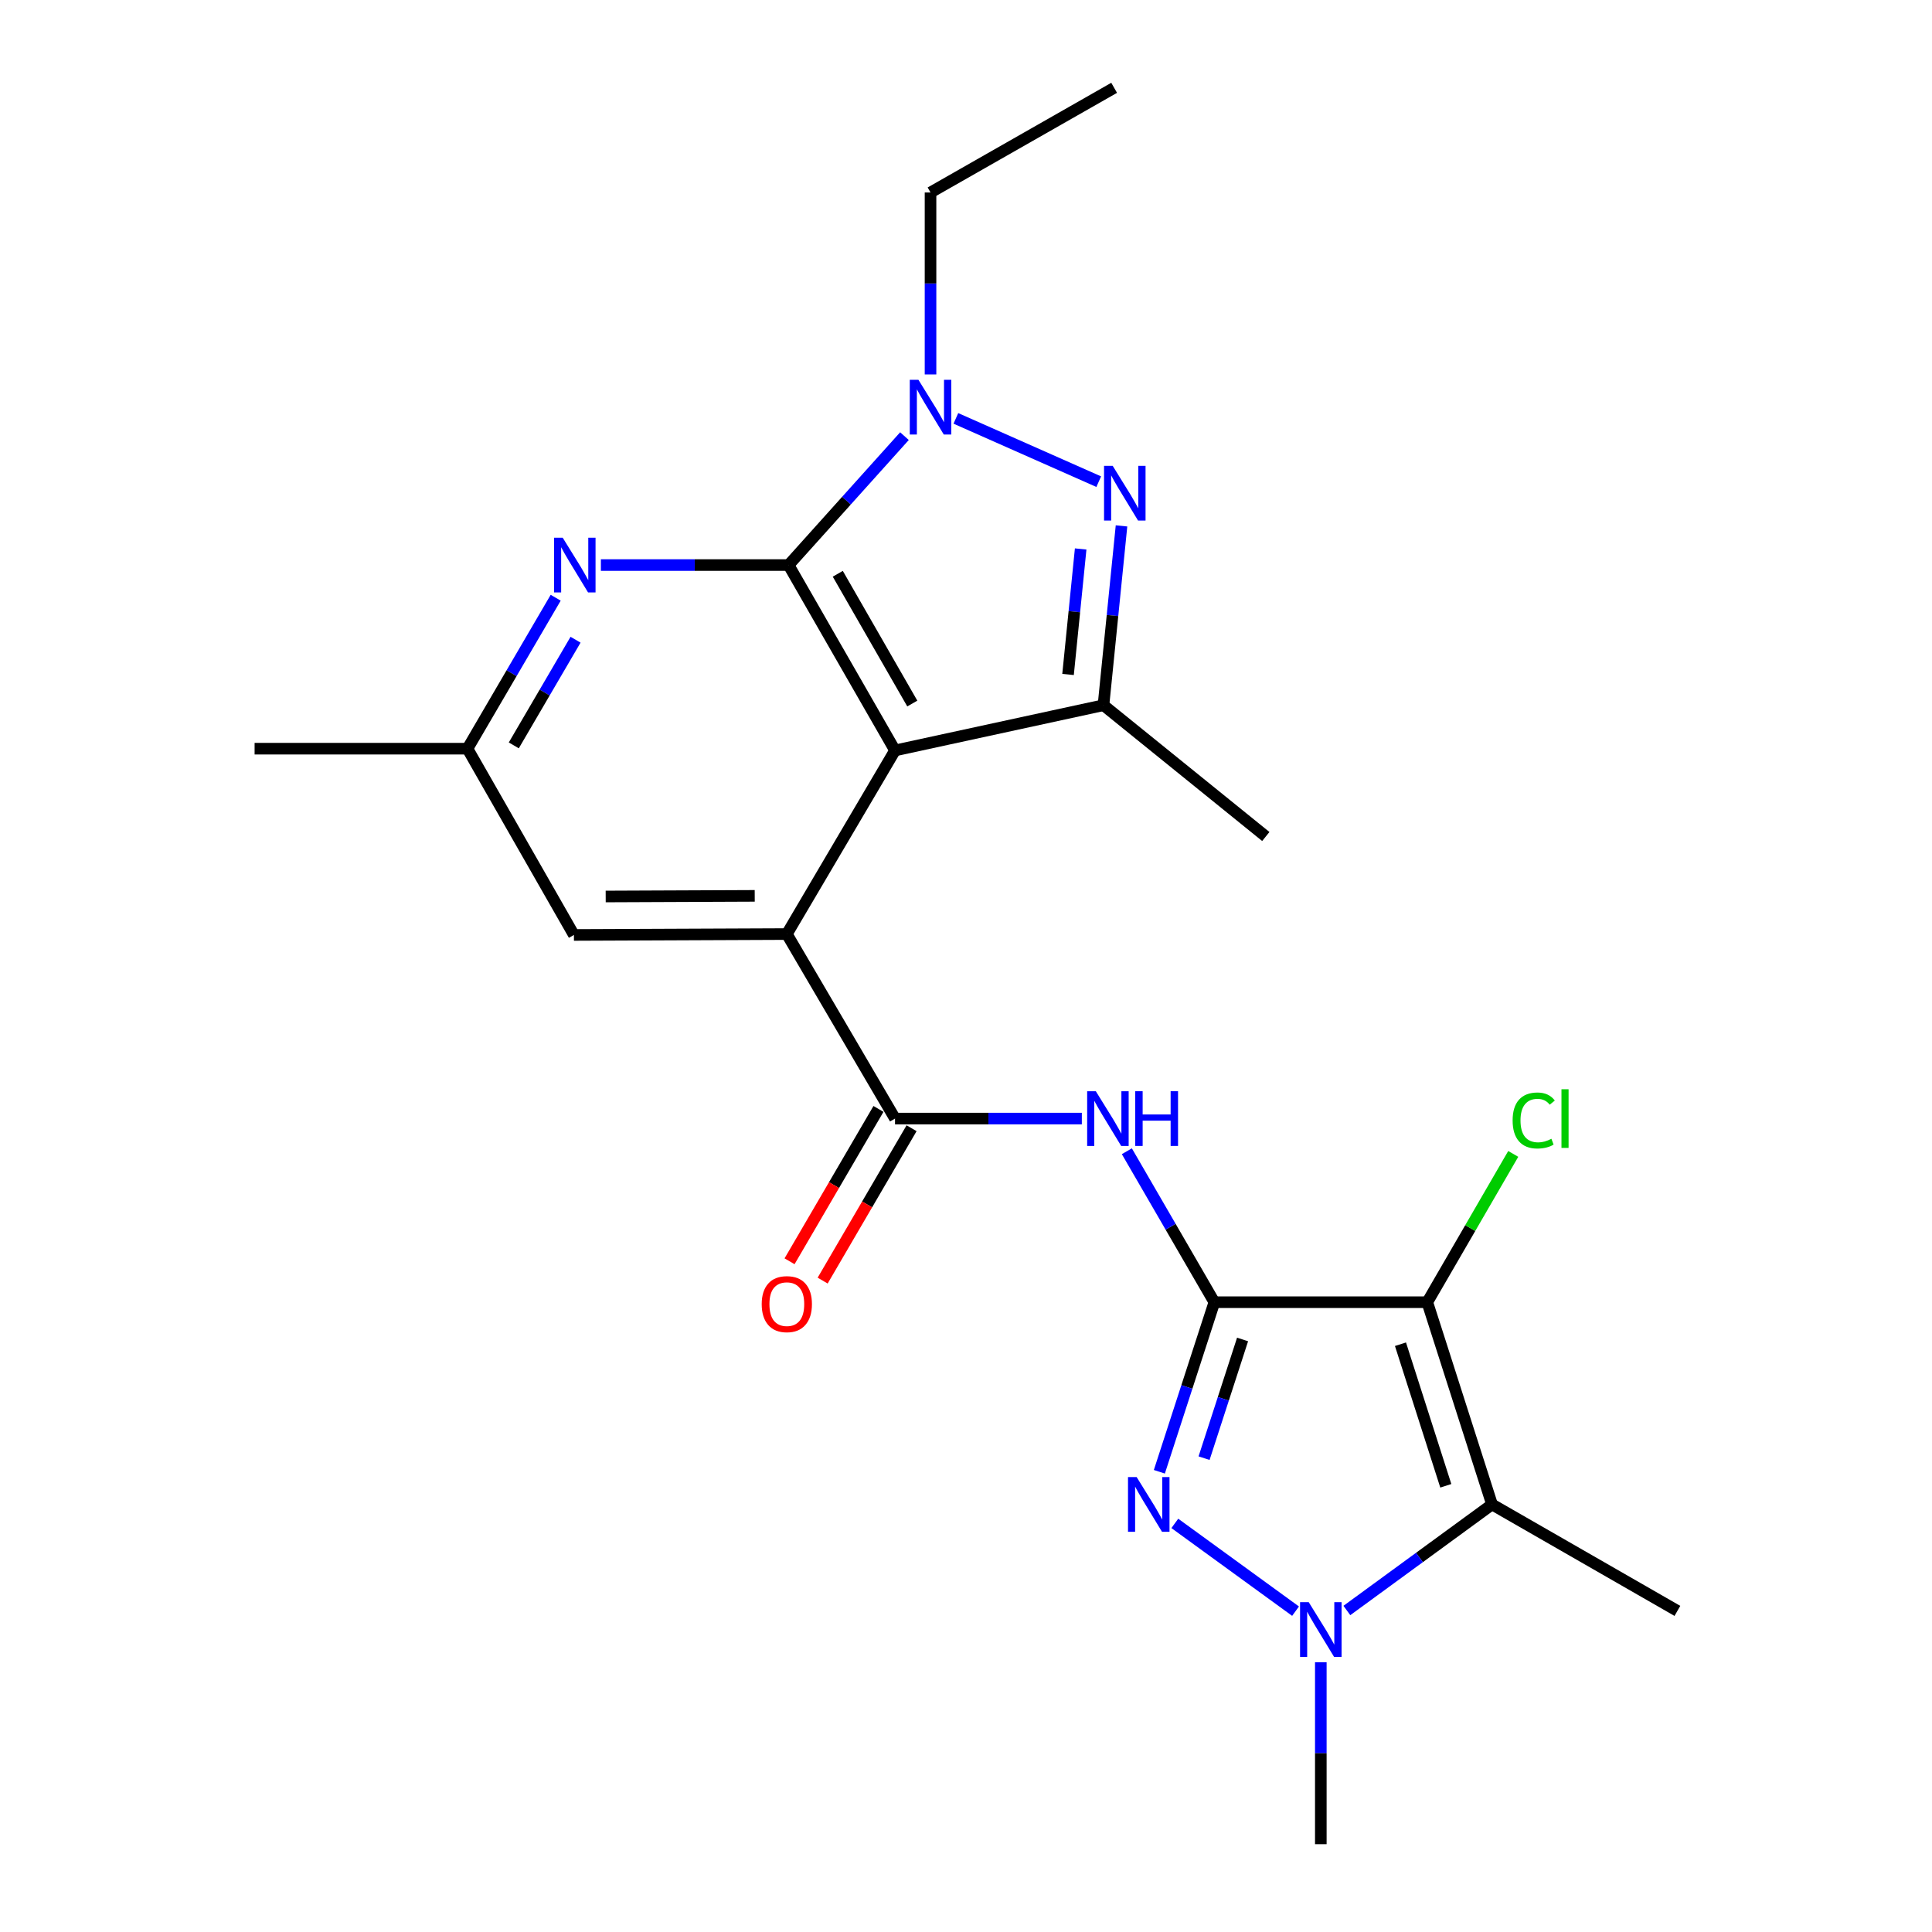 <?xml version='1.0' encoding='iso-8859-1'?>
<svg version='1.1' baseProfile='full'
              xmlns='http://www.w3.org/2000/svg'
                      xmlns:rdkit='http://www.rdkit.org/xml'
                      xmlns:xlink='http://www.w3.org/1999/xlink'
                  xml:space='preserve'
width='1000px' height='1000px' viewBox='0 0 1000 1000'>
<!-- END OF HEADER -->
<rect style='opacity:1.0;fill:#FFFFFF;stroke:none' width='1000' height='1000' x='0' y='0'> </rect>
<path class='bond-2' d='M 628.552,674.019 L 738.752,674.019' style='fill:none;fill-rule:evenodd;stroke:#000000;stroke-width:6px;stroke-linecap:butt;stroke-linejoin:miter;stroke-opacity:1' />
<path class='bond-3' d='M 628.552,674.019 L 614.316,717.902' style='fill:none;fill-rule:evenodd;stroke:#000000;stroke-width:6px;stroke-linecap:butt;stroke-linejoin:miter;stroke-opacity:1' />
<path class='bond-3' d='M 614.316,717.902 L 600.079,761.786' style='fill:none;fill-rule:evenodd;stroke:#0000FF;stroke-width:6px;stroke-linecap:butt;stroke-linejoin:miter;stroke-opacity:1' />
<path class='bond-3' d='M 643.153,693.306 L 633.187,724.025' style='fill:none;fill-rule:evenodd;stroke:#000000;stroke-width:6px;stroke-linecap:butt;stroke-linejoin:miter;stroke-opacity:1' />
<path class='bond-3' d='M 633.187,724.025 L 623.222,754.743' style='fill:none;fill-rule:evenodd;stroke:#0000FF;stroke-width:6px;stroke-linecap:butt;stroke-linejoin:miter;stroke-opacity:1' />
<path class='bond-10' d='M 628.552,674.019 L 605.903,634.95' style='fill:none;fill-rule:evenodd;stroke:#000000;stroke-width:6px;stroke-linecap:butt;stroke-linejoin:miter;stroke-opacity:1' />
<path class='bond-10' d='M 605.903,634.95 L 583.253,595.881' style='fill:none;fill-rule:evenodd;stroke:#0000FF;stroke-width:6px;stroke-linecap:butt;stroke-linejoin:miter;stroke-opacity:1' />
<path class='bond-0' d='M 408.163,292.474 L 463.263,388.422' style='fill:none;fill-rule:evenodd;stroke:#000000;stroke-width:6px;stroke-linecap:butt;stroke-linejoin:miter;stroke-opacity:1' />
<path class='bond-0' d='M 433.633,296.986 L 472.203,364.15' style='fill:none;fill-rule:evenodd;stroke:#000000;stroke-width:6px;stroke-linecap:butt;stroke-linejoin:miter;stroke-opacity:1' />
<path class='bond-6' d='M 408.163,292.474 L 438.156,259.11' style='fill:none;fill-rule:evenodd;stroke:#000000;stroke-width:6px;stroke-linecap:butt;stroke-linejoin:miter;stroke-opacity:1' />
<path class='bond-6' d='M 438.156,259.11 L 468.149,225.747' style='fill:none;fill-rule:evenodd;stroke:#0000FF;stroke-width:6px;stroke-linecap:butt;stroke-linejoin:miter;stroke-opacity:1' />
<path class='bond-24' d='M 408.163,292.474 L 359.59,292.474' style='fill:none;fill-rule:evenodd;stroke:#000000;stroke-width:6px;stroke-linecap:butt;stroke-linejoin:miter;stroke-opacity:1' />
<path class='bond-24' d='M 359.59,292.474 L 311.017,292.474' style='fill:none;fill-rule:evenodd;stroke:#0000FF;stroke-width:6px;stroke-linecap:butt;stroke-linejoin:miter;stroke-opacity:1' />
<path class='bond-1' d='M 463.263,388.422 L 407.259,483.467' style='fill:none;fill-rule:evenodd;stroke:#000000;stroke-width:6px;stroke-linecap:butt;stroke-linejoin:miter;stroke-opacity:1' />
<path class='bond-9' d='M 463.263,388.422 L 571.159,365.011' style='fill:none;fill-rule:evenodd;stroke:#000000;stroke-width:6px;stroke-linecap:butt;stroke-linejoin:miter;stroke-opacity:1' />
<path class='bond-4' d='M 738.752,674.019 L 772.271,778.697' style='fill:none;fill-rule:evenodd;stroke:#000000;stroke-width:6px;stroke-linecap:butt;stroke-linejoin:miter;stroke-opacity:1' />
<path class='bond-4' d='M 724.885,695.771 L 748.348,769.045' style='fill:none;fill-rule:evenodd;stroke:#000000;stroke-width:6px;stroke-linecap:butt;stroke-linejoin:miter;stroke-opacity:1' />
<path class='bond-16' d='M 738.752,674.019 L 761.002,635.64' style='fill:none;fill-rule:evenodd;stroke:#000000;stroke-width:6px;stroke-linecap:butt;stroke-linejoin:miter;stroke-opacity:1' />
<path class='bond-16' d='M 761.002,635.64 L 783.251,597.261' style='fill:none;fill-rule:evenodd;stroke:#00CC00;stroke-width:6px;stroke-linecap:butt;stroke-linejoin:miter;stroke-opacity:1' />
<path class='bond-7' d='M 608.085,788.506 L 670.577,833.936' style='fill:none;fill-rule:evenodd;stroke:#0000FF;stroke-width:6px;stroke-linecap:butt;stroke-linejoin:miter;stroke-opacity:1' />
<path class='bond-18' d='M 772.271,778.697 L 868.219,833.797' style='fill:none;fill-rule:evenodd;stroke:#000000;stroke-width:6px;stroke-linecap:butt;stroke-linejoin:miter;stroke-opacity:1' />
<path class='bond-23' d='M 772.271,778.697 L 734.703,806.144' style='fill:none;fill-rule:evenodd;stroke:#000000;stroke-width:6px;stroke-linecap:butt;stroke-linejoin:miter;stroke-opacity:1' />
<path class='bond-23' d='M 734.703,806.144 L 697.136,833.59' style='fill:none;fill-rule:evenodd;stroke:#0000FF;stroke-width:6px;stroke-linecap:butt;stroke-linejoin:miter;stroke-opacity:1' />
<path class='bond-5' d='M 580.492,272.202 L 575.826,318.606' style='fill:none;fill-rule:evenodd;stroke:#0000FF;stroke-width:6px;stroke-linecap:butt;stroke-linejoin:miter;stroke-opacity:1' />
<path class='bond-5' d='M 575.826,318.606 L 571.159,365.011' style='fill:none;fill-rule:evenodd;stroke:#000000;stroke-width:6px;stroke-linecap:butt;stroke-linejoin:miter;stroke-opacity:1' />
<path class='bond-5' d='M 559.351,284.138 L 556.085,316.621' style='fill:none;fill-rule:evenodd;stroke:#0000FF;stroke-width:6px;stroke-linecap:butt;stroke-linejoin:miter;stroke-opacity:1' />
<path class='bond-5' d='M 556.085,316.621 L 552.819,349.104' style='fill:none;fill-rule:evenodd;stroke:#000000;stroke-width:6px;stroke-linecap:butt;stroke-linejoin:miter;stroke-opacity:1' />
<path class='bond-25' d='M 568.703,249.309 L 494.758,216.556' style='fill:none;fill-rule:evenodd;stroke:#0000FF;stroke-width:6px;stroke-linecap:butt;stroke-linejoin:miter;stroke-opacity:1' />
<path class='bond-17' d='M 481.637,193.806 L 481.637,146.717' style='fill:none;fill-rule:evenodd;stroke:#0000FF;stroke-width:6px;stroke-linecap:butt;stroke-linejoin:miter;stroke-opacity:1' />
<path class='bond-17' d='M 481.637,146.717 L 481.637,99.629' style='fill:none;fill-rule:evenodd;stroke:#000000;stroke-width:6px;stroke-linecap:butt;stroke-linejoin:miter;stroke-opacity:1' />
<path class='bond-19' d='M 683.652,860.379 L 683.652,907.462' style='fill:none;fill-rule:evenodd;stroke:#0000FF;stroke-width:6px;stroke-linecap:butt;stroke-linejoin:miter;stroke-opacity:1' />
<path class='bond-19' d='M 683.652,907.462 L 683.652,954.545' style='fill:none;fill-rule:evenodd;stroke:#000000;stroke-width:6px;stroke-linecap:butt;stroke-linejoin:miter;stroke-opacity:1' />
<path class='bond-8' d='M 407.259,483.467 L 463.263,578.974' style='fill:none;fill-rule:evenodd;stroke:#000000;stroke-width:6px;stroke-linecap:butt;stroke-linejoin:miter;stroke-opacity:1' />
<path class='bond-13' d='M 407.259,483.467 L 297.059,483.93' style='fill:none;fill-rule:evenodd;stroke:#000000;stroke-width:6px;stroke-linecap:butt;stroke-linejoin:miter;stroke-opacity:1' />
<path class='bond-13' d='M 390.646,463.696 L 313.506,464.02' style='fill:none;fill-rule:evenodd;stroke:#000000;stroke-width:6px;stroke-linecap:butt;stroke-linejoin:miter;stroke-opacity:1' />
<path class='bond-20' d='M 571.159,365.011 L 655.182,432.974' style='fill:none;fill-rule:evenodd;stroke:#000000;stroke-width:6px;stroke-linecap:butt;stroke-linejoin:miter;stroke-opacity:1' />
<path class='bond-11' d='M 559.957,578.974 L 511.61,578.974' style='fill:none;fill-rule:evenodd;stroke:#0000FF;stroke-width:6px;stroke-linecap:butt;stroke-linejoin:miter;stroke-opacity:1' />
<path class='bond-11' d='M 511.61,578.974 L 463.263,578.974' style='fill:none;fill-rule:evenodd;stroke:#000000;stroke-width:6px;stroke-linecap:butt;stroke-linejoin:miter;stroke-opacity:1' />
<path class='bond-15' d='M 454.695,573.974 L 431.683,613.405' style='fill:none;fill-rule:evenodd;stroke:#000000;stroke-width:6px;stroke-linecap:butt;stroke-linejoin:miter;stroke-opacity:1' />
<path class='bond-15' d='M 431.683,613.405 L 408.67,652.836' style='fill:none;fill-rule:evenodd;stroke:#FF0000;stroke-width:6px;stroke-linecap:butt;stroke-linejoin:miter;stroke-opacity:1' />
<path class='bond-15' d='M 471.831,583.974 L 448.818,623.405' style='fill:none;fill-rule:evenodd;stroke:#000000;stroke-width:6px;stroke-linecap:butt;stroke-linejoin:miter;stroke-opacity:1' />
<path class='bond-15' d='M 448.818,623.405 L 425.805,662.836' style='fill:none;fill-rule:evenodd;stroke:#FF0000;stroke-width:6px;stroke-linecap:butt;stroke-linejoin:miter;stroke-opacity:1' />
<path class='bond-12' d='M 287.626,309.386 L 264.792,348.452' style='fill:none;fill-rule:evenodd;stroke:#0000FF;stroke-width:6px;stroke-linecap:butt;stroke-linejoin:miter;stroke-opacity:1' />
<path class='bond-12' d='M 264.792,348.452 L 241.959,387.518' style='fill:none;fill-rule:evenodd;stroke:#000000;stroke-width:6px;stroke-linecap:butt;stroke-linejoin:miter;stroke-opacity:1' />
<path class='bond-12' d='M 297.905,331.117 L 281.921,358.464' style='fill:none;fill-rule:evenodd;stroke:#0000FF;stroke-width:6px;stroke-linecap:butt;stroke-linejoin:miter;stroke-opacity:1' />
<path class='bond-12' d='M 281.921,358.464 L 265.938,385.81' style='fill:none;fill-rule:evenodd;stroke:#000000;stroke-width:6px;stroke-linecap:butt;stroke-linejoin:miter;stroke-opacity:1' />
<path class='bond-14' d='M 297.059,483.93 L 241.959,387.518' style='fill:none;fill-rule:evenodd;stroke:#000000;stroke-width:6px;stroke-linecap:butt;stroke-linejoin:miter;stroke-opacity:1' />
<path class='bond-21' d='M 241.959,387.518 L 131.781,387.518' style='fill:none;fill-rule:evenodd;stroke:#000000;stroke-width:6px;stroke-linecap:butt;stroke-linejoin:miter;stroke-opacity:1' />
<path class='bond-22' d='M 481.637,99.629 L 576.682,45.455' style='fill:none;fill-rule:evenodd;stroke:#000000;stroke-width:6px;stroke-linecap:butt;stroke-linejoin:miter;stroke-opacity:1' />
<path  class='atom-4' d='M 588.333 764.537
L 597.613 779.537
Q 598.533 781.017, 600.013 783.697
Q 601.493 786.377, 601.573 786.537
L 601.573 764.537
L 605.333 764.537
L 605.333 792.857
L 601.453 792.857
L 591.493 776.457
Q 590.333 774.537, 589.093 772.337
Q 587.893 770.137, 587.533 769.457
L 587.533 792.857
L 583.853 792.857
L 583.853 764.537
L 588.333 764.537
' fill='#0000FF'/>
<path  class='atom-6' d='M 575.933 241.125
L 585.213 256.125
Q 586.133 257.605, 587.613 260.285
Q 589.093 262.965, 589.173 263.125
L 589.173 241.125
L 592.933 241.125
L 592.933 269.445
L 589.053 269.445
L 579.093 253.045
Q 577.933 251.125, 576.693 248.925
Q 575.493 246.725, 575.133 246.045
L 575.133 269.445
L 571.453 269.445
L 571.453 241.125
L 575.933 241.125
' fill='#0000FF'/>
<path  class='atom-7' d='M 475.377 196.584
L 484.657 211.584
Q 485.577 213.064, 487.057 215.744
Q 488.537 218.424, 488.617 218.584
L 488.617 196.584
L 492.377 196.584
L 492.377 224.904
L 488.497 224.904
L 478.537 208.504
Q 477.377 206.584, 476.137 204.384
Q 474.937 202.184, 474.577 201.504
L 474.577 224.904
L 470.897 224.904
L 470.897 196.584
L 475.377 196.584
' fill='#0000FF'/>
<path  class='atom-8' d='M 677.392 829.281
L 686.672 844.281
Q 687.592 845.761, 689.072 848.441
Q 690.552 851.121, 690.632 851.281
L 690.632 829.281
L 694.392 829.281
L 694.392 857.601
L 690.512 857.601
L 680.552 841.201
Q 679.392 839.281, 678.152 837.081
Q 676.952 834.881, 676.592 834.201
L 676.592 857.601
L 672.912 857.601
L 672.912 829.281
L 677.392 829.281
' fill='#0000FF'/>
<path  class='atom-11' d='M 567.192 564.814
L 576.472 579.814
Q 577.392 581.294, 578.872 583.974
Q 580.352 586.654, 580.432 586.814
L 580.432 564.814
L 584.192 564.814
L 584.192 593.134
L 580.312 593.134
L 570.352 576.734
Q 569.192 574.814, 567.952 572.614
Q 566.752 570.414, 566.392 569.734
L 566.392 593.134
L 562.712 593.134
L 562.712 564.814
L 567.192 564.814
' fill='#0000FF'/>
<path  class='atom-11' d='M 587.592 564.814
L 591.432 564.814
L 591.432 576.854
L 605.912 576.854
L 605.912 564.814
L 609.752 564.814
L 609.752 593.134
L 605.912 593.134
L 605.912 580.054
L 591.432 580.054
L 591.432 593.134
L 587.592 593.134
L 587.592 564.814
' fill='#0000FF'/>
<path  class='atom-13' d='M 291.251 278.314
L 300.531 293.314
Q 301.451 294.794, 302.931 297.474
Q 304.411 300.154, 304.491 300.314
L 304.491 278.314
L 308.251 278.314
L 308.251 306.634
L 304.371 306.634
L 294.411 290.234
Q 293.251 288.314, 292.011 286.114
Q 290.811 283.914, 290.451 283.234
L 290.451 306.634
L 286.771 306.634
L 286.771 278.314
L 291.251 278.314
' fill='#0000FF'/>
<path  class='atom-16' d='M 394.259 675.014
Q 394.259 668.214, 397.619 664.414
Q 400.979 660.614, 407.259 660.614
Q 413.539 660.614, 416.899 664.414
Q 420.259 668.214, 420.259 675.014
Q 420.259 681.894, 416.859 685.814
Q 413.459 689.694, 407.259 689.694
Q 401.019 689.694, 397.619 685.814
Q 394.259 681.934, 394.259 675.014
M 407.259 686.494
Q 411.579 686.494, 413.899 683.614
Q 416.259 680.694, 416.259 675.014
Q 416.259 669.454, 413.899 666.654
Q 411.579 663.814, 407.259 663.814
Q 402.939 663.814, 400.579 666.614
Q 398.259 669.414, 398.259 675.014
Q 398.259 680.734, 400.579 683.614
Q 402.939 686.494, 407.259 686.494
' fill='#FF0000'/>
<path  class='atom-17' d='M 782.932 579.954
Q 782.932 572.914, 786.212 569.234
Q 789.532 565.514, 795.812 565.514
Q 801.652 565.514, 804.772 569.634
L 802.132 571.794
Q 799.852 568.794, 795.812 568.794
Q 791.532 568.794, 789.252 571.674
Q 787.012 574.514, 787.012 579.954
Q 787.012 585.554, 789.332 588.434
Q 791.692 591.314, 796.252 591.314
Q 799.372 591.314, 803.012 589.434
L 804.132 592.434
Q 802.652 593.394, 800.412 593.954
Q 798.172 594.514, 795.692 594.514
Q 789.532 594.514, 786.212 590.754
Q 782.932 586.994, 782.932 579.954
' fill='#00CC00'/>
<path  class='atom-17' d='M 808.212 563.794
L 811.892 563.794
L 811.892 594.154
L 808.212 594.154
L 808.212 563.794
' fill='#00CC00'/>
</svg>
